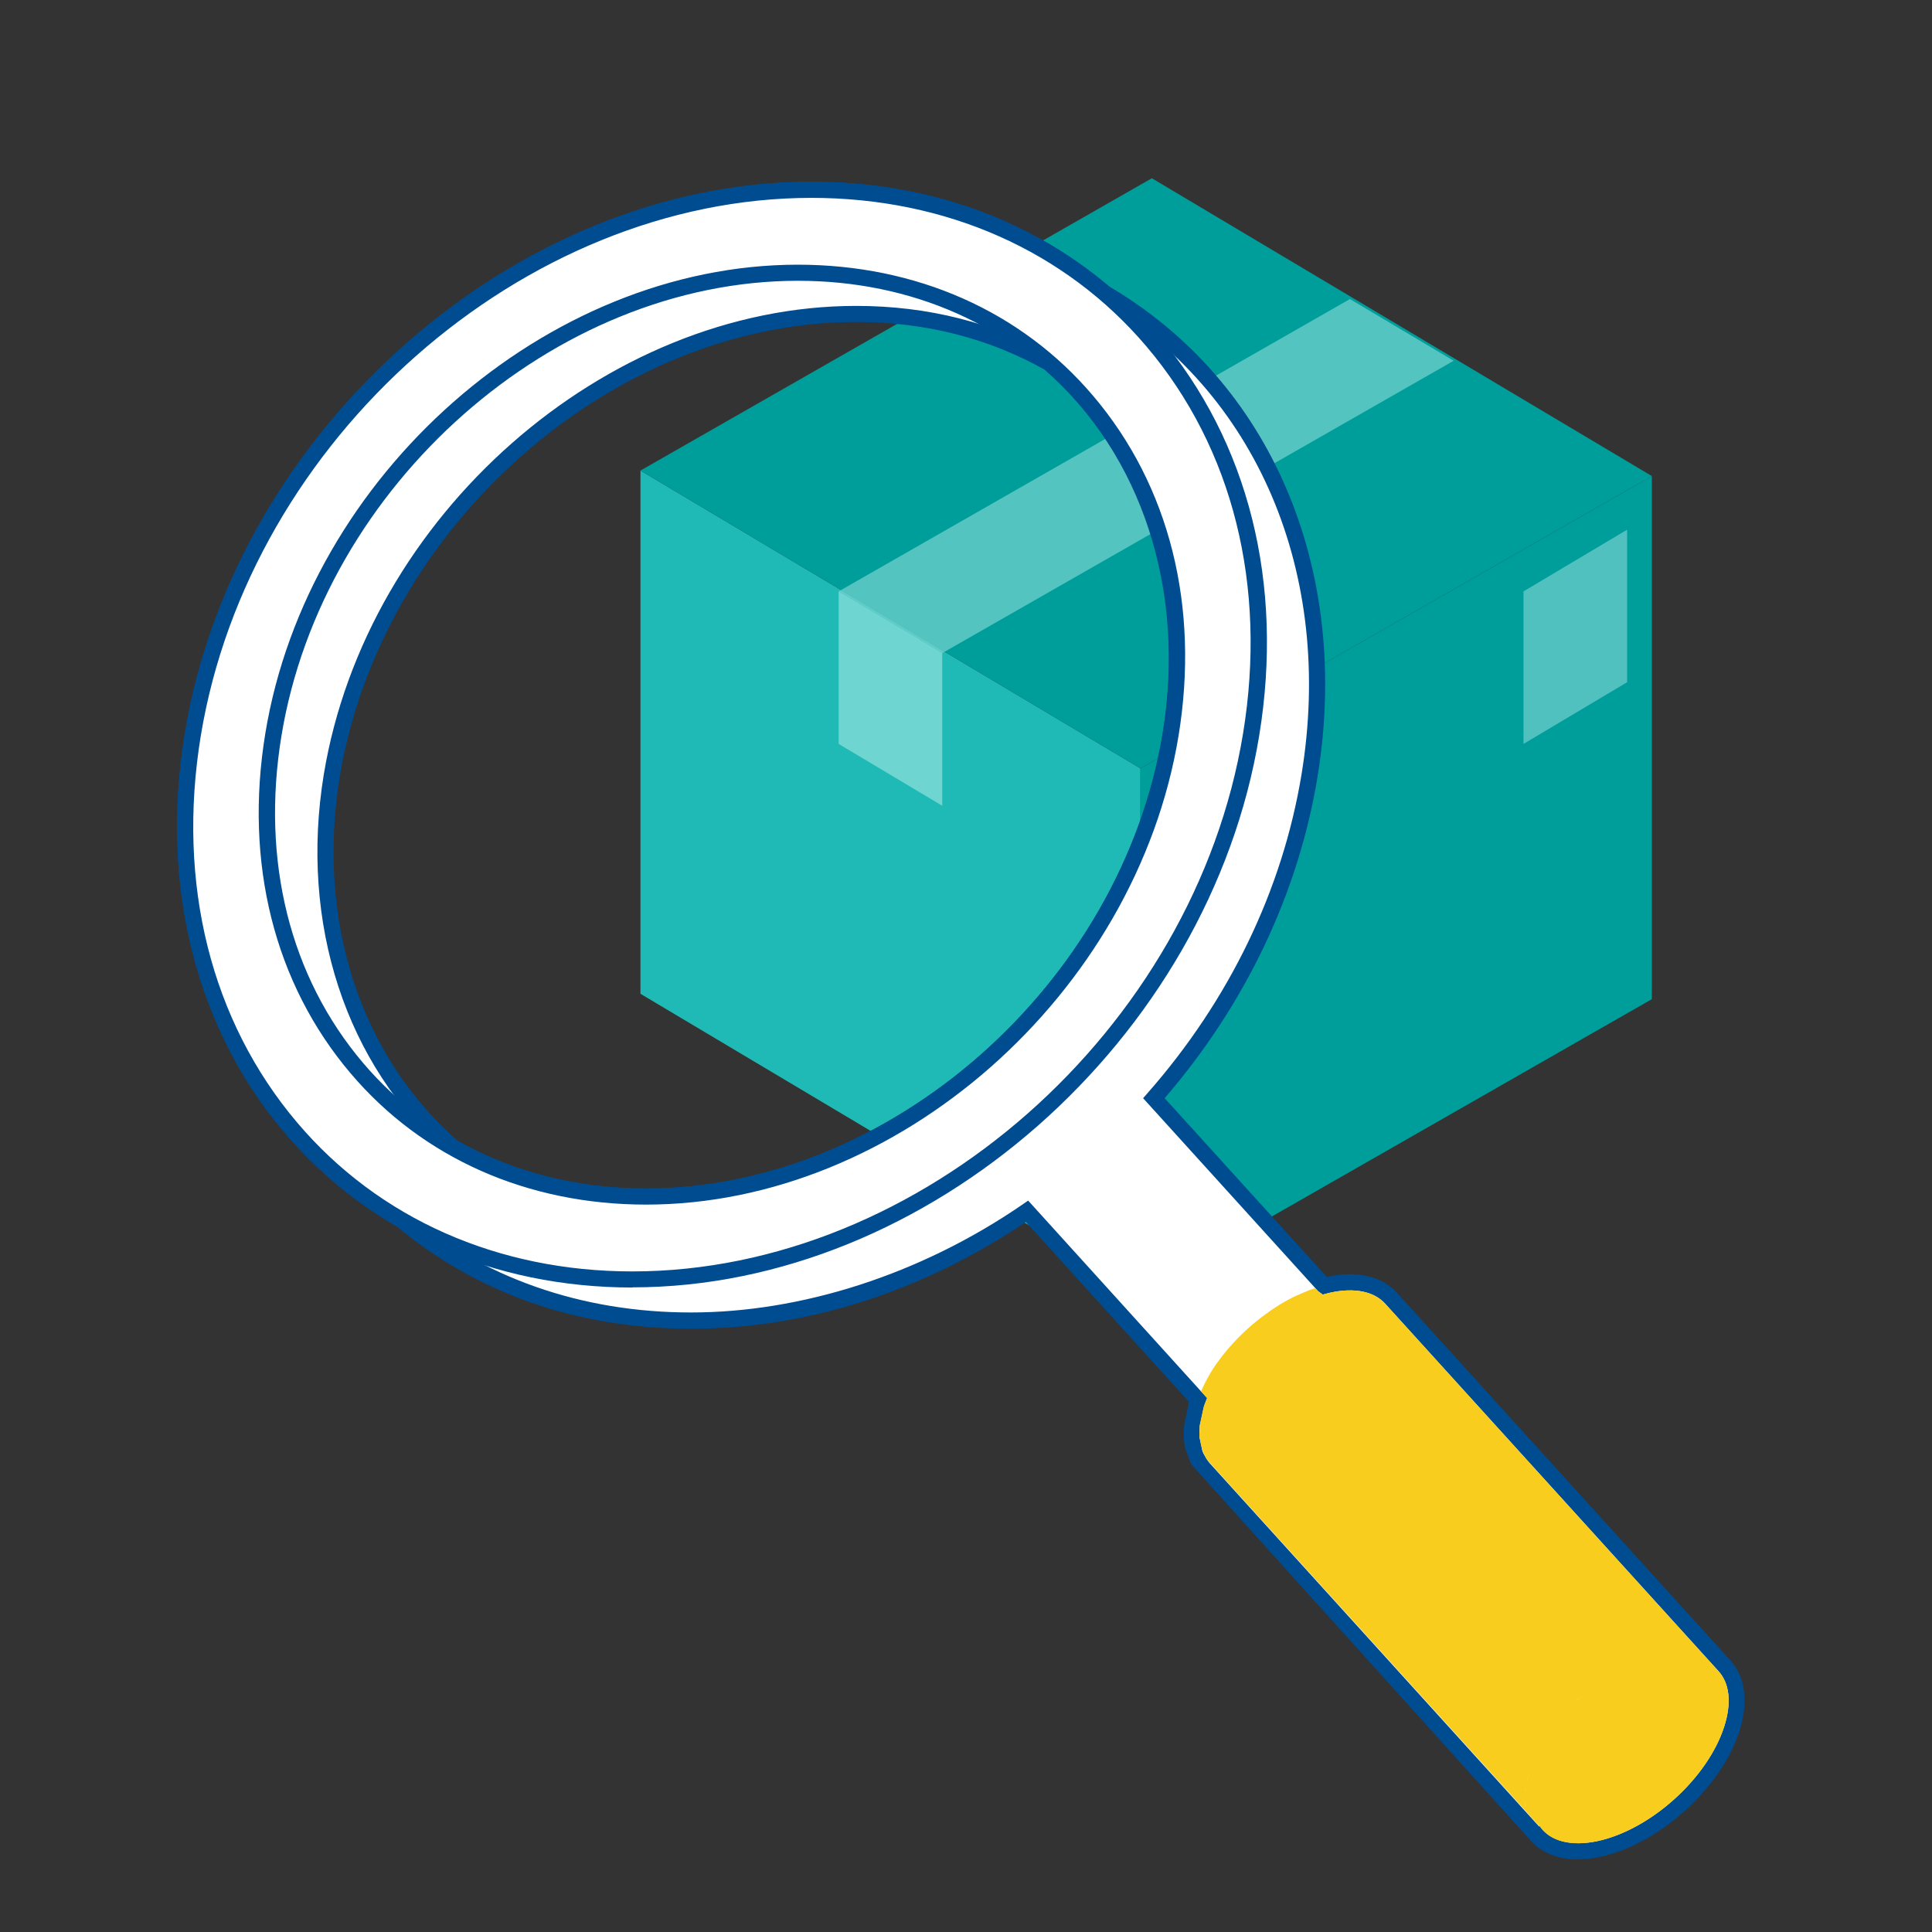 <svg width="120" height="120" viewBox="0 0 120 120" fill="none" xmlns="http://www.w3.org/2000/svg">
<rect x="0" y="0" width="120" height="120" fill="#333333" stroke="none"/>
<g clip-path="url(#clip0_610_2388)">
<path d="M70.836 80.225L39.78 61.726V29.228L70.836 47.727V80.225Z" fill="#1FBAB5"/>
<path d="M70.836 47.727L39.78 29.228L71.544 11.071L102.6 29.57L70.836 47.727Z" fill="#009E9B"/>
<path d="M102.6 29.57V62.059L70.836 80.225V47.727L102.6 29.57Z" fill="#009E9B"/>
<g opacity="0.67">
<path d="M58.526 40.565L52.09 36.732L83.845 18.575L90.29 22.407L58.526 40.565Z" fill="#7DD6D2"/>
</g>
<path opacity="0.5" d="M52.09 46.207L58.526 50.049V40.565L52.09 36.732V46.207Z" fill="#C0F0EE"/>
<path opacity="0.5" d="M101.063 42.374L94.627 46.207V36.732L101.063 32.899V42.374Z" fill="#A1E4E2"/>
<path d="M107.11 103.46L107.09 103.44L86.4 80.63C85.62 79.76 84.25 79.41 82.51 79.79C82.42 79.81 82.33 79.84 82.23 79.86L71.66 68.2C76.59 62.59 80.1 55.67 81.33 48.17C83.48 35.08 78.12 23.74 68.49 18.11C63.75 14.13 57.53 11.77 50.39 11.77C32.25 11.79 15.05 26.94 11.98 45.63C9.83 58.72 15.19 70.06 24.82 75.69C29.56 79.67 35.78 82.03 42.92 82.03C50.06 82.03 57.58 79.5 63.78 75.24L74.41 86.96C74.37 87.06 74.33 87.16 74.3 87.27C74.29 87.31 74.28 87.34 74.27 87.38C74.26 87.41 74.25 87.45 74.24 87.48C74.22 87.53 74.21 87.59 74.2 87.64C74.19 87.69 74.18 87.74 74.16 87.79C74.15 87.84 74.14 87.9 74.12 87.95C74.11 88 74.1 88.05 74.09 88.09C74.09 88.14 74.07 88.19 74.06 88.24C74.06 88.29 74.05 88.33 74.04 88.38C74.04 88.43 74.03 88.48 74.02 88.53C74.02 88.55 74.02 88.57 74.02 88.59C74.02 88.61 74.02 88.63 74.02 88.65C74.02 88.73 74.01 88.82 74.01 88.9C74.01 88.93 74.01 88.96 74.01 88.98C74.01 89.09 74.01 89.19 74.01 89.29C74.01 89.29 74.01 89.29 74.01 89.3C74.01 89.32 74.01 89.35 74.01 89.37C74.01 89.43 74.02 89.5 74.03 89.56C74.03 89.59 74.04 89.63 74.05 89.66C74.05 89.71 74.07 89.77 74.08 89.82C74.08 89.83 74.08 89.85 74.08 89.86C74.08 89.88 74.09 89.9 74.1 89.92C74.11 89.96 74.12 90.01 74.13 90.05C74.14 90.09 74.15 90.12 74.16 90.15C74.17 90.19 74.19 90.23 74.2 90.27C74.2 90.29 74.21 90.31 74.22 90.32C74.22 90.34 74.23 90.35 74.24 90.37C74.26 90.41 74.27 90.44 74.29 90.48C74.31 90.51 74.32 90.55 74.34 90.58C74.36 90.62 74.38 90.65 74.4 90.68C74.41 90.7 74.42 90.72 74.43 90.74C74.43 90.75 74.45 90.76 74.45 90.78C74.47 90.81 74.49 90.85 74.52 90.88C74.54 90.91 74.56 90.94 74.58 90.97C74.6 91 74.63 91.03 74.65 91.06C74.66 91.08 74.68 91.1 74.69 91.11C74.7 91.13 74.72 91.14 74.74 91.16L95.44 113.99C95.44 113.99 95.38 113.92 95.35 113.88C95.33 113.85 95.3 113.82 95.28 113.79C95.26 113.76 95.24 113.73 95.22 113.7C95.22 113.7 95.22 113.69 95.21 113.68C95.94 114.77 97.4 115.25 99.34 114.83C102.81 114.08 106.5 110.74 107.57 107.37C108.1 105.69 107.89 104.32 107.11 103.46ZM20.61 48.19C23.21 32.35 37.8 19.5 53.19 19.5C57.68 19.5 61.74 20.6 65.18 22.55C71.19 27.77 74.27 36.17 72.71 45.63C70.11 61.47 55.52 74.32 40.13 74.32C35.64 74.32 31.58 73.22 28.14 71.27C22.13 66.05 19.05 57.65 20.61 48.19Z" fill="white"/>
<path d="M98.02 115.49C96.79 115.49 95.77 115.09 95.08 114.33L73.98 90.94L73.6 89.92L73.52 89.3C73.52 89.21 73.52 89.09 73.52 88.97C73.52 88.79 73.52 88.7 73.54 88.6L73.84 87.11C73.84 87.11 73.84 87.08 73.85 87.07L63.72 75.9C57.27 80.24 50.09 82.53 42.94 82.53C35.79 82.53 29.54 80.3 24.52 76.07C14.38 70.16 9.36 58.45 11.48 45.55C14.59 26.66 32.05 11.29 50.4 11.29C57.43 11.29 63.8 13.52 68.82 17.75C78.94 23.65 83.95 35.37 81.83 48.27C80.64 55.49 77.37 62.37 72.34 68.21L82.41 79.31C84.28 78.9 85.84 79.26 86.78 80.31L107.47 103.12C108.41 104.15 108.61 105.71 108.04 107.52C106.92 111.04 103.06 114.54 99.44 115.32C98.94 115.43 98.46 115.48 98.01 115.48L98.02 115.49ZM95.63 113.41C96.27 114.36 97.58 114.7 99.24 114.35C102.55 113.63 106.08 110.43 107.1 107.22C107.56 105.77 107.43 104.56 106.74 103.8L86.04 80.98C85.35 80.21 84.13 79.96 82.62 80.29C82.56 80.3 82.51 80.32 82.46 80.33L82.16 80.41L81.87 80.2L71 68.21L71.29 67.88C76.36 62.11 79.66 55.27 80.84 48.1C82.89 35.62 78.06 24.3 68.24 18.56C63.33 14.44 57.18 12.29 50.39 12.29C32.51 12.29 15.5 27.28 12.47 45.71C10.42 58.19 15.25 69.51 25.07 75.25C29.98 79.37 36.12 81.52 42.92 81.52C49.72 81.52 57.12 79.2 63.5 74.82L63.86 74.57L74.98 86.84L74.87 87.13C74.81 87.28 74.79 87.35 74.77 87.41L74.52 88.57L74.51 88.637V88.68C74.51 88.76 74.51 88.83 74.5 88.91C74.5 89.08 74.5 89.17 74.5 89.26L74.68 90.11L74.715 90.199L74.75 90.28L74.93 90.6L74.988 90.684L75.03 90.75L75.063 90.781L75.1 90.84L95.59 113.44H95.61L95.63 113.41ZM40.13 74.82C35.66 74.82 31.54 73.77 27.89 71.71L27.81 71.65C21.47 66.14 18.6 57.34 20.11 48.11C22.75 32.06 37.58 19 53.18 19C57.65 19 61.77 20.05 65.42 22.11L65.5 22.17C71.84 27.68 74.71 36.48 73.2 45.71C70.56 61.76 55.73 74.82 40.13 74.82ZM28.43 70.86C31.92 72.82 35.85 73.82 40.13 73.82C55.26 73.82 69.65 61.14 72.21 45.55C73.67 36.68 70.93 28.24 64.88 22.96C61.39 21 57.46 20 53.18 20C38.05 20 23.66 32.68 21.1 48.27C19.64 57.14 22.38 65.58 28.43 70.86Z" fill="#004C91"/>
<path d="M50.4 11.79C32.25 11.79 15.05 26.94 11.98 45.63C8.91 64.32 21.14 79.47 39.29 79.47C57.44 79.47 74.65 64.32 77.72 45.63C80.79 26.94 68.56 11.79 50.41 11.79H50.4ZM72.71 45.63C70.11 61.47 55.52 74.32 40.13 74.32C24.74 74.32 14.38 61.47 16.98 45.63C19.58 29.79 34.17 16.94 49.56 16.94C64.95 16.94 75.31 29.78 72.71 45.63Z" fill="white"/>
<path d="M39.29 79.97C30.62 79.97 22.96 76.57 17.71 70.39C12.14 63.82 9.93 55 11.48 45.55C14.59 26.66 32.05 11.29 50.4 11.29C59.07 11.29 66.73 14.69 71.98 20.87C77.55 27.43 79.76 36.25 78.21 45.7C75.11 64.59 57.65 79.96 39.29 79.96V79.97ZM50.4 12.29C32.51 12.29 15.5 27.28 12.47 45.71C10.97 54.87 13.1 63.41 18.47 69.74C23.52 75.69 30.92 78.97 39.28 78.97C57.17 78.97 74.19 63.98 77.21 45.55C78.71 36.39 76.58 27.85 71.21 21.52C66.16 15.57 58.76 12.29 50.4 12.29ZM40.13 74.82C32.76 74.82 26.24 71.93 21.78 66.67C17.04 61.09 15.16 53.59 16.48 45.55C19.12 29.5 33.95 16.44 49.55 16.44C56.92 16.44 63.44 19.33 67.9 24.59C72.64 30.17 74.52 37.67 73.2 45.71C70.56 61.76 55.73 74.82 40.13 74.82ZM49.56 17.44C34.43 17.44 20.04 30.12 17.48 45.71C16.21 53.46 18.01 60.67 22.55 66.02C26.82 71.05 33.07 73.82 40.14 73.82C55.27 73.82 69.66 61.14 72.22 45.55C73.49 37.8 71.69 30.59 67.15 25.24C62.88 20.21 56.63 17.44 49.56 17.44Z" fill="#004C91"/>
<path d="M75.04 90.74L74.75 90.27L74.93 90.59M74.51 88.67C74.51 88.75 74.51 88.82 74.5 88.9C74.5 89.07 74.5 89.16 74.5 89.25L74.68 90.1M74.6 89.63C74.63 90.27 75.12 90.83 75.12 90.83L94.76 112.48C94.76 112.48 94.75 112.42 94.74 112.38C94.74 112.42 94.76 112.45 94.76 112.49L95.61 113.43H95.63C96.27 114.37 97.58 114.71 99.24 114.35C102.55 113.63 106.08 110.43 107.1 107.22C107.56 105.77 107.43 104.56 106.74 103.8L86.04 80.98C85.35 80.21 84.13 79.96 82.62 80.29C82.56 80.3 82.51 80.32 82.46 80.33L82.16 80.41L81.87 80.2L81.7 80.02C81.7 80.02 81.68 80.02 81.67 80.02C81.55 80.06 81.43 80.1 81.3 80.14C81.28 80.14 81.26 80.16 81.24 80.17C81.2 80.19 81.15 80.21 81.11 80.22C80.96 80.28 80.8 80.35 80.65 80.42C80.6 80.44 80.54 80.47 80.49 80.49C80.45 80.51 80.42 80.52 80.38 80.54C80.23 80.61 80.09 80.69 79.94 80.77C79.91 80.79 79.88 80.8 79.85 80.82C79.78 80.86 79.71 80.9 79.64 80.94C79.52 81.01 79.4 81.08 79.29 81.16C79.28 81.16 79.27 81.17 79.26 81.18C79.17 81.24 79.07 81.3 78.98 81.36C78.93 81.39 78.88 81.43 78.83 81.47C78.72 81.55 78.62 81.62 78.51 81.7C78.46 81.74 78.41 81.77 78.36 81.81C78.31 81.85 78.27 81.88 78.22 81.92C78.12 82 78.01 82.09 77.91 82.17C77.86 82.21 77.81 82.25 77.75 82.3C77.68 82.36 77.6 82.43 77.53 82.5C77.51 82.51 77.5 82.53 77.48 82.54C77.37 82.64 77.26 82.74 77.16 82.84C77.11 82.89 77.06 82.94 77.01 82.99C76.98 83.02 76.95 83.05 76.93 83.07C76.8 83.2 76.68 83.33 76.56 83.46C76.54 83.49 76.52 83.51 76.49 83.54C76.45 83.58 76.42 83.62 76.38 83.66C76.26 83.8 76.14 83.94 76.03 84.08C76 84.12 75.97 84.15 75.95 84.18C75.94 84.2 75.92 84.21 75.91 84.23C75.79 84.38 75.68 84.54 75.57 84.69C75.55 84.72 75.53 84.74 75.51 84.77C75.39 84.94 75.28 85.12 75.17 85.3C75.15 85.33 75.14 85.36 75.12 85.39C75.1 85.43 75.07 85.47 75.05 85.51C74.97 85.66 74.89 85.81 74.81 85.96C74.8 85.98 74.79 86 74.78 86.03C74.72 86.16 74.66 86.29 74.6 86.41L74.97 86.82L74.86 87.11C74.8 87.26 74.78 87.33 74.76 87.39L74.51 88.55C74.51 88.55 74.56 88.97 74.59 89.61L74.6 89.63ZM100.66 103.62C100.84 103.52 101.02 103.43 101.21 103.34C101.03 103.43 100.84 103.52 100.66 103.62ZM98.19 105.39C98.08 105.49 97.98 105.59 97.87 105.69C97.97 105.59 98.08 105.48 98.19 105.39ZM97.09 106.52C97.05 106.57 97.01 106.61 96.97 106.66C97.01 106.61 97.05 106.57 97.08 106.52H97.09ZM96.28 107.56C96.39 107.4 96.5 107.25 96.62 107.09C96.5 107.24 96.39 107.4 96.28 107.56ZM95.88 108.17C95.97 108.02 96.07 107.88 96.16 107.73C96.06 107.88 95.97 108.02 95.88 108.17ZM94.85 110.61C94.85 110.61 94.87 110.51 94.89 110.46C94.9 110.41 94.92 110.35 94.93 110.3C94.95 110.23 94.97 110.16 94.99 110.1C94.93 110.3 94.88 110.49 94.84 110.67C94.84 110.65 94.84 110.63 94.85 110.61ZM94.74 111.2C94.74 111.2 94.75 111.11 94.76 111.06C94.76 111.01 94.78 110.96 94.79 110.91C94.79 110.86 94.81 110.81 94.82 110.77V110.75C94.78 110.92 94.75 111.09 94.74 111.26C94.74 111.24 94.74 111.23 94.74 111.21V111.2ZM94.72 112.2C94.72 112.2 94.72 112.15 94.72 112.12C94.72 112.05 94.72 111.98 94.72 111.91C94.72 112.05 94.73 112.19 94.75 112.33C94.75 112.29 94.75 112.25 94.74 112.21L94.72 112.2ZM94.7 111.72C94.7 111.64 94.7 111.55 94.71 111.47C94.71 111.43 94.71 111.39 94.72 111.35V111.33C94.7 111.5 94.69 111.66 94.69 111.82C94.69 111.82 94.69 111.81 94.69 111.8C94.69 111.77 94.69 111.74 94.69 111.72H94.7Z" fill="#F8CD1D"/>
</g>
<defs>
<clipPath id="clip0_610_2388">
<rect width="97.37" height="110.49" fill="white" transform="translate(11 5)"/>
</clipPath>
</defs>
</svg>
